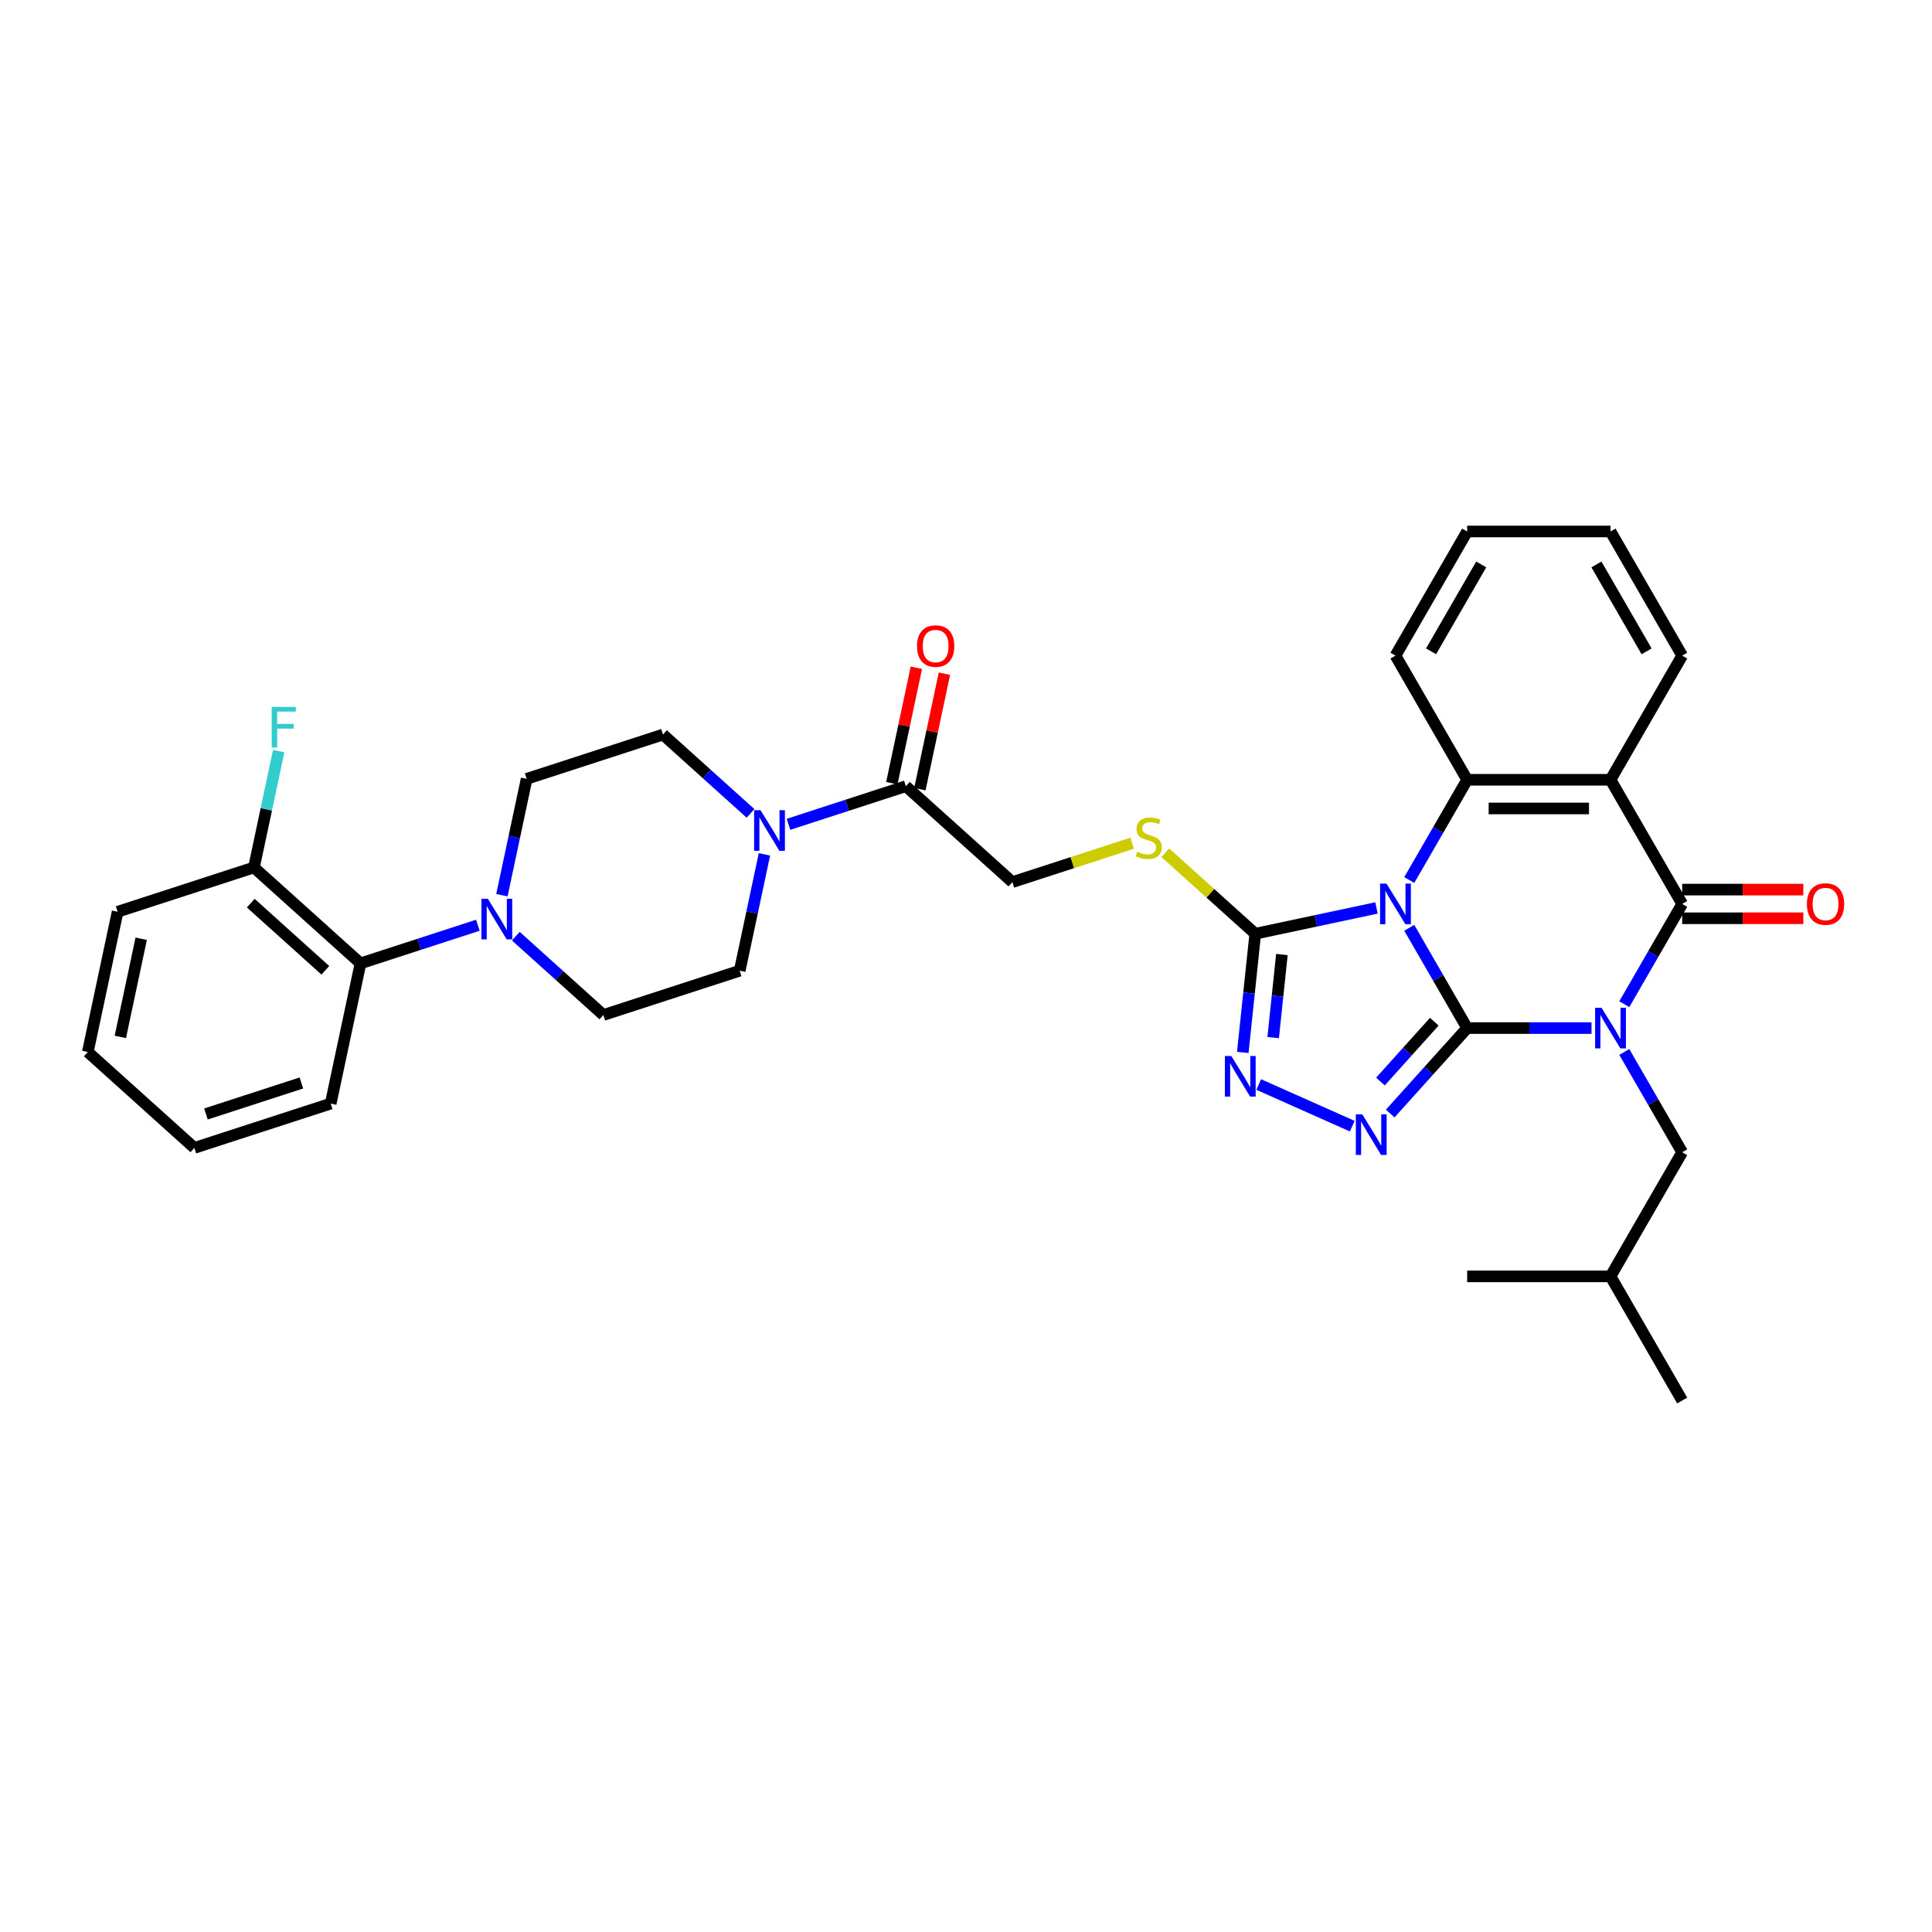 <?xml version='1.0' encoding='iso-8859-1'?>
<svg version='1.1' baseProfile='full'
              xmlns='http://www.w3.org/2000/svg'
                      xmlns:rdkit='http://www.rdkit.org/xml'
                      xmlns:xlink='http://www.w3.org/1999/xlink'
                  xml:space='preserve'
width='1000px' height='1000px' viewBox='0 0 1000 1000'>
<!-- END OF HEADER -->
<rect style='opacity:1.0;fill:#FFFFFF;stroke:none' width='1000' height='1000' x='0' y='0'> </rect>
<path class='bond-0' d='M 759.398,532.13 L 791.587,532.13' style='fill:none;fill-rule:evenodd;stroke:#000000;stroke-width:6px;stroke-linecap:butt;stroke-linejoin:miter;stroke-opacity:1' />
<path class='bond-0' d='M 791.587,532.13 L 823.775,532.13' style='fill:none;fill-rule:evenodd;stroke:#0000FF;stroke-width:6px;stroke-linecap:butt;stroke-linejoin:miter;stroke-opacity:1' />
<path class='bond-1' d='M 759.398,532.13 L 744.417,506.181' style='fill:none;fill-rule:evenodd;stroke:#000000;stroke-width:6px;stroke-linecap:butt;stroke-linejoin:miter;stroke-opacity:1' />
<path class='bond-1' d='M 744.417,506.181 L 729.435,480.232' style='fill:none;fill-rule:evenodd;stroke:#0000FF;stroke-width:6px;stroke-linecap:butt;stroke-linejoin:miter;stroke-opacity:1' />
<path class='bond-3' d='M 759.398,532.13 L 739.486,554.245' style='fill:none;fill-rule:evenodd;stroke:#000000;stroke-width:6px;stroke-linecap:butt;stroke-linejoin:miter;stroke-opacity:1' />
<path class='bond-3' d='M 739.486,554.245 L 719.573,576.361' style='fill:none;fill-rule:evenodd;stroke:#0000FF;stroke-width:6px;stroke-linecap:butt;stroke-linejoin:miter;stroke-opacity:1' />
<path class='bond-3' d='M 742.396,528.834 L 728.457,544.315' style='fill:none;fill-rule:evenodd;stroke:#000000;stroke-width:6px;stroke-linecap:butt;stroke-linejoin:miter;stroke-opacity:1' />
<path class='bond-3' d='M 728.457,544.315 L 714.518,559.796' style='fill:none;fill-rule:evenodd;stroke:#0000FF;stroke-width:6px;stroke-linecap:butt;stroke-linejoin:miter;stroke-opacity:1' />
<path class='bond-2' d='M 840.736,519.768 L 855.717,493.819' style='fill:none;fill-rule:evenodd;stroke:#0000FF;stroke-width:6px;stroke-linecap:butt;stroke-linejoin:miter;stroke-opacity:1' />
<path class='bond-2' d='M 855.717,493.819 L 870.699,467.87' style='fill:none;fill-rule:evenodd;stroke:#000000;stroke-width:6px;stroke-linecap:butt;stroke-linejoin:miter;stroke-opacity:1' />
<path class='bond-11' d='M 840.736,544.492 L 855.717,570.44' style='fill:none;fill-rule:evenodd;stroke:#0000FF;stroke-width:6px;stroke-linecap:butt;stroke-linejoin:miter;stroke-opacity:1' />
<path class='bond-11' d='M 855.717,570.44 L 870.699,596.389' style='fill:none;fill-rule:evenodd;stroke:#000000;stroke-width:6px;stroke-linecap:butt;stroke-linejoin:miter;stroke-opacity:1' />
<path class='bond-5' d='M 729.435,455.508 L 744.417,429.56' style='fill:none;fill-rule:evenodd;stroke:#0000FF;stroke-width:6px;stroke-linecap:butt;stroke-linejoin:miter;stroke-opacity:1' />
<path class='bond-5' d='M 744.417,429.56 L 759.398,403.611' style='fill:none;fill-rule:evenodd;stroke:#000000;stroke-width:6px;stroke-linecap:butt;stroke-linejoin:miter;stroke-opacity:1' />
<path class='bond-6' d='M 712.474,469.958 L 681.097,476.628' style='fill:none;fill-rule:evenodd;stroke:#0000FF;stroke-width:6px;stroke-linecap:butt;stroke-linejoin:miter;stroke-opacity:1' />
<path class='bond-6' d='M 681.097,476.628 L 649.719,483.297' style='fill:none;fill-rule:evenodd;stroke:#000000;stroke-width:6px;stroke-linecap:butt;stroke-linejoin:miter;stroke-opacity:1' />
<path class='bond-14' d='M 870.699,475.29 L 902.049,475.29' style='fill:none;fill-rule:evenodd;stroke:#000000;stroke-width:6px;stroke-linecap:butt;stroke-linejoin:miter;stroke-opacity:1' />
<path class='bond-14' d='M 902.049,475.29 L 933.398,475.29' style='fill:none;fill-rule:evenodd;stroke:#FF0000;stroke-width:6px;stroke-linecap:butt;stroke-linejoin:miter;stroke-opacity:1' />
<path class='bond-14' d='M 870.699,460.45 L 902.049,460.45' style='fill:none;fill-rule:evenodd;stroke:#000000;stroke-width:6px;stroke-linecap:butt;stroke-linejoin:miter;stroke-opacity:1' />
<path class='bond-14' d='M 902.049,460.45 L 933.398,460.45' style='fill:none;fill-rule:evenodd;stroke:#FF0000;stroke-width:6px;stroke-linecap:butt;stroke-linejoin:miter;stroke-opacity:1' />
<path class='bond-35' d='M 870.699,467.87 L 833.599,403.611' style='fill:none;fill-rule:evenodd;stroke:#000000;stroke-width:6px;stroke-linecap:butt;stroke-linejoin:miter;stroke-opacity:1' />
<path class='bond-7' d='M 699.925,582.897 L 651.518,561.346' style='fill:none;fill-rule:evenodd;stroke:#0000FF;stroke-width:6px;stroke-linecap:butt;stroke-linejoin:miter;stroke-opacity:1' />
<path class='bond-4' d='M 833.599,403.611 L 759.398,403.611' style='fill:none;fill-rule:evenodd;stroke:#000000;stroke-width:6px;stroke-linecap:butt;stroke-linejoin:miter;stroke-opacity:1' />
<path class='bond-4' d='M 822.469,418.451 L 770.528,418.451' style='fill:none;fill-rule:evenodd;stroke:#000000;stroke-width:6px;stroke-linecap:butt;stroke-linejoin:miter;stroke-opacity:1' />
<path class='bond-22' d='M 833.599,403.611 L 870.699,339.351' style='fill:none;fill-rule:evenodd;stroke:#000000;stroke-width:6px;stroke-linecap:butt;stroke-linejoin:miter;stroke-opacity:1' />
<path class='bond-23' d='M 759.398,403.611 L 722.298,339.351' style='fill:none;fill-rule:evenodd;stroke:#000000;stroke-width:6px;stroke-linecap:butt;stroke-linejoin:miter;stroke-opacity:1' />
<path class='bond-12' d='M 649.719,483.297 L 626.445,462.341' style='fill:none;fill-rule:evenodd;stroke:#000000;stroke-width:6px;stroke-linecap:butt;stroke-linejoin:miter;stroke-opacity:1' />
<path class='bond-12' d='M 626.445,462.341 L 603.17,441.384' style='fill:none;fill-rule:evenodd;stroke:#CCCC00;stroke-width:6px;stroke-linecap:butt;stroke-linejoin:miter;stroke-opacity:1' />
<path class='bond-34' d='M 649.719,483.297 L 646.491,514.013' style='fill:none;fill-rule:evenodd;stroke:#000000;stroke-width:6px;stroke-linecap:butt;stroke-linejoin:miter;stroke-opacity:1' />
<path class='bond-34' d='M 646.491,514.013 L 643.262,544.73' style='fill:none;fill-rule:evenodd;stroke:#0000FF;stroke-width:6px;stroke-linecap:butt;stroke-linejoin:miter;stroke-opacity:1' />
<path class='bond-34' d='M 663.51,494.063 L 661.25,515.565' style='fill:none;fill-rule:evenodd;stroke:#000000;stroke-width:6px;stroke-linecap:butt;stroke-linejoin:miter;stroke-opacity:1' />
<path class='bond-34' d='M 661.25,515.565 L 658.99,537.066' style='fill:none;fill-rule:evenodd;stroke:#0000FF;stroke-width:6px;stroke-linecap:butt;stroke-linejoin:miter;stroke-opacity:1' />
<path class='bond-8' d='M 408.123,426.664 L 438.495,416.796' style='fill:none;fill-rule:evenodd;stroke:#0000FF;stroke-width:6px;stroke-linecap:butt;stroke-linejoin:miter;stroke-opacity:1' />
<path class='bond-8' d='M 438.495,416.796 L 468.867,406.927' style='fill:none;fill-rule:evenodd;stroke:#000000;stroke-width:6px;stroke-linecap:butt;stroke-linejoin:miter;stroke-opacity:1' />
<path class='bond-16' d='M 388.474,421.011 L 365.816,400.609' style='fill:none;fill-rule:evenodd;stroke:#0000FF;stroke-width:6px;stroke-linecap:butt;stroke-linejoin:miter;stroke-opacity:1' />
<path class='bond-16' d='M 365.816,400.609 L 343.157,380.207' style='fill:none;fill-rule:evenodd;stroke:#000000;stroke-width:6px;stroke-linecap:butt;stroke-linejoin:miter;stroke-opacity:1' />
<path class='bond-17' d='M 395.671,442.218 L 389.271,472.327' style='fill:none;fill-rule:evenodd;stroke:#0000FF;stroke-width:6px;stroke-linecap:butt;stroke-linejoin:miter;stroke-opacity:1' />
<path class='bond-17' d='M 389.271,472.327 L 382.871,502.435' style='fill:none;fill-rule:evenodd;stroke:#000000;stroke-width:6px;stroke-linecap:butt;stroke-linejoin:miter;stroke-opacity:1' />
<path class='bond-9' d='M 266.985,484.56 L 289.644,504.962' style='fill:none;fill-rule:evenodd;stroke:#0000FF;stroke-width:6px;stroke-linecap:butt;stroke-linejoin:miter;stroke-opacity:1' />
<path class='bond-9' d='M 289.644,504.962 L 312.303,525.364' style='fill:none;fill-rule:evenodd;stroke:#000000;stroke-width:6px;stroke-linecap:butt;stroke-linejoin:miter;stroke-opacity:1' />
<path class='bond-13' d='M 247.337,478.907 L 216.964,488.775' style='fill:none;fill-rule:evenodd;stroke:#0000FF;stroke-width:6px;stroke-linecap:butt;stroke-linejoin:miter;stroke-opacity:1' />
<path class='bond-13' d='M 216.964,488.775 L 186.592,498.644' style='fill:none;fill-rule:evenodd;stroke:#000000;stroke-width:6px;stroke-linecap:butt;stroke-linejoin:miter;stroke-opacity:1' />
<path class='bond-37' d='M 259.788,463.353 L 266.188,433.244' style='fill:none;fill-rule:evenodd;stroke:#0000FF;stroke-width:6px;stroke-linecap:butt;stroke-linejoin:miter;stroke-opacity:1' />
<path class='bond-37' d='M 266.188,433.244 L 272.588,403.136' style='fill:none;fill-rule:evenodd;stroke:#000000;stroke-width:6px;stroke-linecap:butt;stroke-linejoin:miter;stroke-opacity:1' />
<path class='bond-10' d='M 468.867,406.927 L 524.009,456.577' style='fill:none;fill-rule:evenodd;stroke:#000000;stroke-width:6px;stroke-linecap:butt;stroke-linejoin:miter;stroke-opacity:1' />
<path class='bond-21' d='M 476.125,408.47 L 482.478,378.584' style='fill:none;fill-rule:evenodd;stroke:#000000;stroke-width:6px;stroke-linecap:butt;stroke-linejoin:miter;stroke-opacity:1' />
<path class='bond-21' d='M 482.478,378.584 L 488.83,348.698' style='fill:none;fill-rule:evenodd;stroke:#FF0000;stroke-width:6px;stroke-linecap:butt;stroke-linejoin:miter;stroke-opacity:1' />
<path class='bond-21' d='M 461.609,405.384 L 467.962,375.498' style='fill:none;fill-rule:evenodd;stroke:#000000;stroke-width:6px;stroke-linecap:butt;stroke-linejoin:miter;stroke-opacity:1' />
<path class='bond-21' d='M 467.962,375.498 L 474.314,345.612' style='fill:none;fill-rule:evenodd;stroke:#FF0000;stroke-width:6px;stroke-linecap:butt;stroke-linejoin:miter;stroke-opacity:1' />
<path class='bond-25' d='M 870.699,596.389 L 833.599,660.649' style='fill:none;fill-rule:evenodd;stroke:#000000;stroke-width:6px;stroke-linecap:butt;stroke-linejoin:miter;stroke-opacity:1' />
<path class='bond-15' d='M 585.985,436.439 L 554.997,446.508' style='fill:none;fill-rule:evenodd;stroke:#CCCC00;stroke-width:6px;stroke-linecap:butt;stroke-linejoin:miter;stroke-opacity:1' />
<path class='bond-15' d='M 554.997,446.508 L 524.009,456.577' style='fill:none;fill-rule:evenodd;stroke:#000000;stroke-width:6px;stroke-linecap:butt;stroke-linejoin:miter;stroke-opacity:1' />
<path class='bond-20' d='M 186.592,498.644 L 131.45,448.994' style='fill:none;fill-rule:evenodd;stroke:#000000;stroke-width:6px;stroke-linecap:butt;stroke-linejoin:miter;stroke-opacity:1' />
<path class='bond-20' d='M 168.391,502.225 L 129.792,467.47' style='fill:none;fill-rule:evenodd;stroke:#000000;stroke-width:6px;stroke-linecap:butt;stroke-linejoin:miter;stroke-opacity:1' />
<path class='bond-26' d='M 186.592,498.644 L 171.165,571.223' style='fill:none;fill-rule:evenodd;stroke:#000000;stroke-width:6px;stroke-linecap:butt;stroke-linejoin:miter;stroke-opacity:1' />
<path class='bond-18' d='M 343.157,380.207 L 272.588,403.136' style='fill:none;fill-rule:evenodd;stroke:#000000;stroke-width:6px;stroke-linecap:butt;stroke-linejoin:miter;stroke-opacity:1' />
<path class='bond-19' d='M 382.871,502.435 L 312.303,525.364' style='fill:none;fill-rule:evenodd;stroke:#000000;stroke-width:6px;stroke-linecap:butt;stroke-linejoin:miter;stroke-opacity:1' />
<path class='bond-24' d='M 131.45,448.994 L 137.85,418.885' style='fill:none;fill-rule:evenodd;stroke:#000000;stroke-width:6px;stroke-linecap:butt;stroke-linejoin:miter;stroke-opacity:1' />
<path class='bond-24' d='M 137.85,418.885 L 144.25,388.777' style='fill:none;fill-rule:evenodd;stroke:#33CCCC;stroke-width:6px;stroke-linecap:butt;stroke-linejoin:miter;stroke-opacity:1' />
<path class='bond-27' d='M 131.45,448.994 L 60.882,471.923' style='fill:none;fill-rule:evenodd;stroke:#000000;stroke-width:6px;stroke-linecap:butt;stroke-linejoin:miter;stroke-opacity:1' />
<path class='bond-28' d='M 870.699,339.351 L 833.599,275.092' style='fill:none;fill-rule:evenodd;stroke:#000000;stroke-width:6px;stroke-linecap:butt;stroke-linejoin:miter;stroke-opacity:1' />
<path class='bond-28' d='M 852.282,337.133 L 826.312,292.151' style='fill:none;fill-rule:evenodd;stroke:#000000;stroke-width:6px;stroke-linecap:butt;stroke-linejoin:miter;stroke-opacity:1' />
<path class='bond-29' d='M 722.298,339.351 L 759.398,275.092' style='fill:none;fill-rule:evenodd;stroke:#000000;stroke-width:6px;stroke-linecap:butt;stroke-linejoin:miter;stroke-opacity:1' />
<path class='bond-29' d='M 740.715,337.133 L 766.685,292.151' style='fill:none;fill-rule:evenodd;stroke:#000000;stroke-width:6px;stroke-linecap:butt;stroke-linejoin:miter;stroke-opacity:1' />
<path class='bond-30' d='M 833.599,660.649 L 870.699,724.908' style='fill:none;fill-rule:evenodd;stroke:#000000;stroke-width:6px;stroke-linecap:butt;stroke-linejoin:miter;stroke-opacity:1' />
<path class='bond-31' d='M 833.599,660.649 L 759.398,660.649' style='fill:none;fill-rule:evenodd;stroke:#000000;stroke-width:6px;stroke-linecap:butt;stroke-linejoin:miter;stroke-opacity:1' />
<path class='bond-32' d='M 171.165,571.223 L 100.596,594.152' style='fill:none;fill-rule:evenodd;stroke:#000000;stroke-width:6px;stroke-linecap:butt;stroke-linejoin:miter;stroke-opacity:1' />
<path class='bond-32' d='M 155.994,560.548 L 106.596,576.599' style='fill:none;fill-rule:evenodd;stroke:#000000;stroke-width:6px;stroke-linecap:butt;stroke-linejoin:miter;stroke-opacity:1' />
<path class='bond-38' d='M 60.882,471.923 L 45.455,544.502' style='fill:none;fill-rule:evenodd;stroke:#000000;stroke-width:6px;stroke-linecap:butt;stroke-linejoin:miter;stroke-opacity:1' />
<path class='bond-38' d='M 73.083,485.896 L 62.284,536.701' style='fill:none;fill-rule:evenodd;stroke:#000000;stroke-width:6px;stroke-linecap:butt;stroke-linejoin:miter;stroke-opacity:1' />
<path class='bond-36' d='M 833.599,275.092 L 759.398,275.092' style='fill:none;fill-rule:evenodd;stroke:#000000;stroke-width:6px;stroke-linecap:butt;stroke-linejoin:miter;stroke-opacity:1' />
<path class='bond-33' d='M 100.596,594.152 L 45.455,544.502' style='fill:none;fill-rule:evenodd;stroke:#000000;stroke-width:6px;stroke-linecap:butt;stroke-linejoin:miter;stroke-opacity:1' />
<path  class='atom-1' d='M 828.954 521.623
L 835.84 532.753
Q 836.522 533.851, 837.62 535.84
Q 838.719 537.828, 838.778 537.947
L 838.778 521.623
L 841.568 521.623
L 841.568 542.636
L 838.689 542.636
L 831.299 530.468
Q 830.438 529.043, 829.518 527.411
Q 828.627 525.778, 828.36 525.274
L 828.36 542.636
L 825.63 542.636
L 825.63 521.623
L 828.954 521.623
' fill='#0000FF'/>
<path  class='atom-2' d='M 717.653 457.364
L 724.539 468.494
Q 725.222 469.592, 726.32 471.58
Q 727.418 473.569, 727.477 473.688
L 727.477 457.364
L 730.267 457.364
L 730.267 478.377
L 727.388 478.377
L 719.998 466.208
Q 719.137 464.784, 718.217 463.151
Q 717.327 461.519, 717.06 461.014
L 717.06 478.377
L 714.329 478.377
L 714.329 457.364
L 717.653 457.364
' fill='#0000FF'/>
<path  class='atom-4' d='M 705.104 576.765
L 711.989 587.895
Q 712.672 588.993, 713.77 590.981
Q 714.868 592.97, 714.928 593.089
L 714.928 576.765
L 717.718 576.765
L 717.718 597.778
L 714.839 597.778
L 707.448 585.609
Q 706.588 584.185, 705.668 582.552
Q 704.777 580.92, 704.51 580.415
L 704.51 597.778
L 701.78 597.778
L 701.78 576.765
L 705.104 576.765
' fill='#0000FF'/>
<path  class='atom-8' d='M 637.318 546.585
L 644.204 557.715
Q 644.887 558.813, 645.985 560.801
Q 647.083 562.79, 647.142 562.909
L 647.142 546.585
L 649.932 546.585
L 649.932 567.598
L 647.053 567.598
L 639.663 555.429
Q 638.802 554.005, 637.882 552.372
Q 636.992 550.74, 636.725 550.235
L 636.725 567.598
L 633.994 567.598
L 633.994 546.585
L 637.318 546.585
' fill='#0000FF'/>
<path  class='atom-9' d='M 393.653 419.349
L 400.539 430.48
Q 401.222 431.578, 402.32 433.566
Q 403.418 435.555, 403.478 435.674
L 403.478 419.349
L 406.268 419.349
L 406.268 440.363
L 403.389 440.363
L 395.998 428.194
Q 395.137 426.77, 394.217 425.137
Q 393.327 423.505, 393.06 423
L 393.06 440.363
L 390.329 440.363
L 390.329 419.349
L 393.653 419.349
' fill='#0000FF'/>
<path  class='atom-10' d='M 252.516 465.208
L 259.402 476.338
Q 260.084 477.436, 261.183 479.425
Q 262.281 481.413, 262.34 481.532
L 262.34 465.208
L 265.13 465.208
L 265.13 486.221
L 262.251 486.221
L 254.861 474.053
Q 254 472.628, 253.08 470.995
Q 252.189 469.363, 251.922 468.859
L 251.922 486.221
L 249.192 486.221
L 249.192 465.208
L 252.516 465.208
' fill='#0000FF'/>
<path  class='atom-13' d='M 588.642 440.86
Q 588.879 440.949, 589.858 441.364
Q 590.838 441.78, 591.906 442.047
Q 593.005 442.285, 594.073 442.285
Q 596.062 442.285, 597.219 441.335
Q 598.377 440.355, 598.377 438.664
Q 598.377 437.506, 597.783 436.794
Q 597.219 436.081, 596.329 435.696
Q 595.438 435.31, 593.954 434.865
Q 592.084 434.301, 590.957 433.766
Q 589.858 433.232, 589.057 432.104
Q 588.285 430.976, 588.285 429.077
Q 588.285 426.435, 590.066 424.803
Q 591.877 423.171, 595.438 423.171
Q 597.872 423.171, 600.632 424.328
L 599.95 426.613
Q 597.427 425.575, 595.527 425.575
Q 593.479 425.575, 592.352 426.435
Q 591.224 427.266, 591.253 428.721
Q 591.253 429.849, 591.817 430.531
Q 592.411 431.214, 593.242 431.6
Q 594.103 431.986, 595.527 432.431
Q 597.427 433.024, 598.555 433.618
Q 599.683 434.212, 600.484 435.428
Q 601.315 436.616, 601.315 438.664
Q 601.315 441.572, 599.356 443.145
Q 597.427 444.689, 594.192 444.689
Q 592.322 444.689, 590.897 444.273
Q 589.502 443.887, 587.84 443.205
L 588.642 440.86
' fill='#CCCC00'/>
<path  class='atom-15' d='M 935.253 467.93
Q 935.253 462.884, 937.746 460.064
Q 940.24 457.245, 944.899 457.245
Q 949.559 457.245, 952.052 460.064
Q 954.545 462.884, 954.545 467.93
Q 954.545 473.035, 952.023 475.943
Q 949.5 478.822, 944.899 478.822
Q 940.269 478.822, 937.746 475.943
Q 935.253 473.064, 935.253 467.93
M 944.899 476.448
Q 948.105 476.448, 949.826 474.311
Q 951.577 472.144, 951.577 467.93
Q 951.577 463.804, 949.826 461.726
Q 948.105 459.619, 944.899 459.619
Q 941.694 459.619, 939.943 461.697
Q 938.221 463.774, 938.221 467.93
Q 938.221 472.174, 939.943 474.311
Q 941.694 476.448, 944.899 476.448
' fill='#FF0000'/>
<path  class='atom-22' d='M 474.648 334.407
Q 474.648 329.362, 477.141 326.542
Q 479.635 323.723, 484.294 323.723
Q 488.954 323.723, 491.447 326.542
Q 493.94 329.362, 493.94 334.407
Q 493.94 339.512, 491.418 342.421
Q 488.895 345.3, 484.294 345.3
Q 479.664 345.3, 477.141 342.421
Q 474.648 339.542, 474.648 334.407
M 484.294 342.926
Q 487.5 342.926, 489.221 340.789
Q 490.972 338.622, 490.972 334.407
Q 490.972 330.282, 489.221 328.204
Q 487.5 326.097, 484.294 326.097
Q 481.089 326.097, 479.338 328.175
Q 477.616 330.252, 477.616 334.407
Q 477.616 338.652, 479.338 340.789
Q 481.089 342.926, 484.294 342.926
' fill='#FF0000'/>
<path  class='atom-25' d='M 140.63 365.908
L 153.125 365.908
L 153.125 368.312
L 143.45 368.312
L 143.45 374.694
L 152.057 374.694
L 152.057 377.127
L 143.45 377.127
L 143.45 386.922
L 140.63 386.922
L 140.63 365.908
' fill='#33CCCC'/>
</svg>
